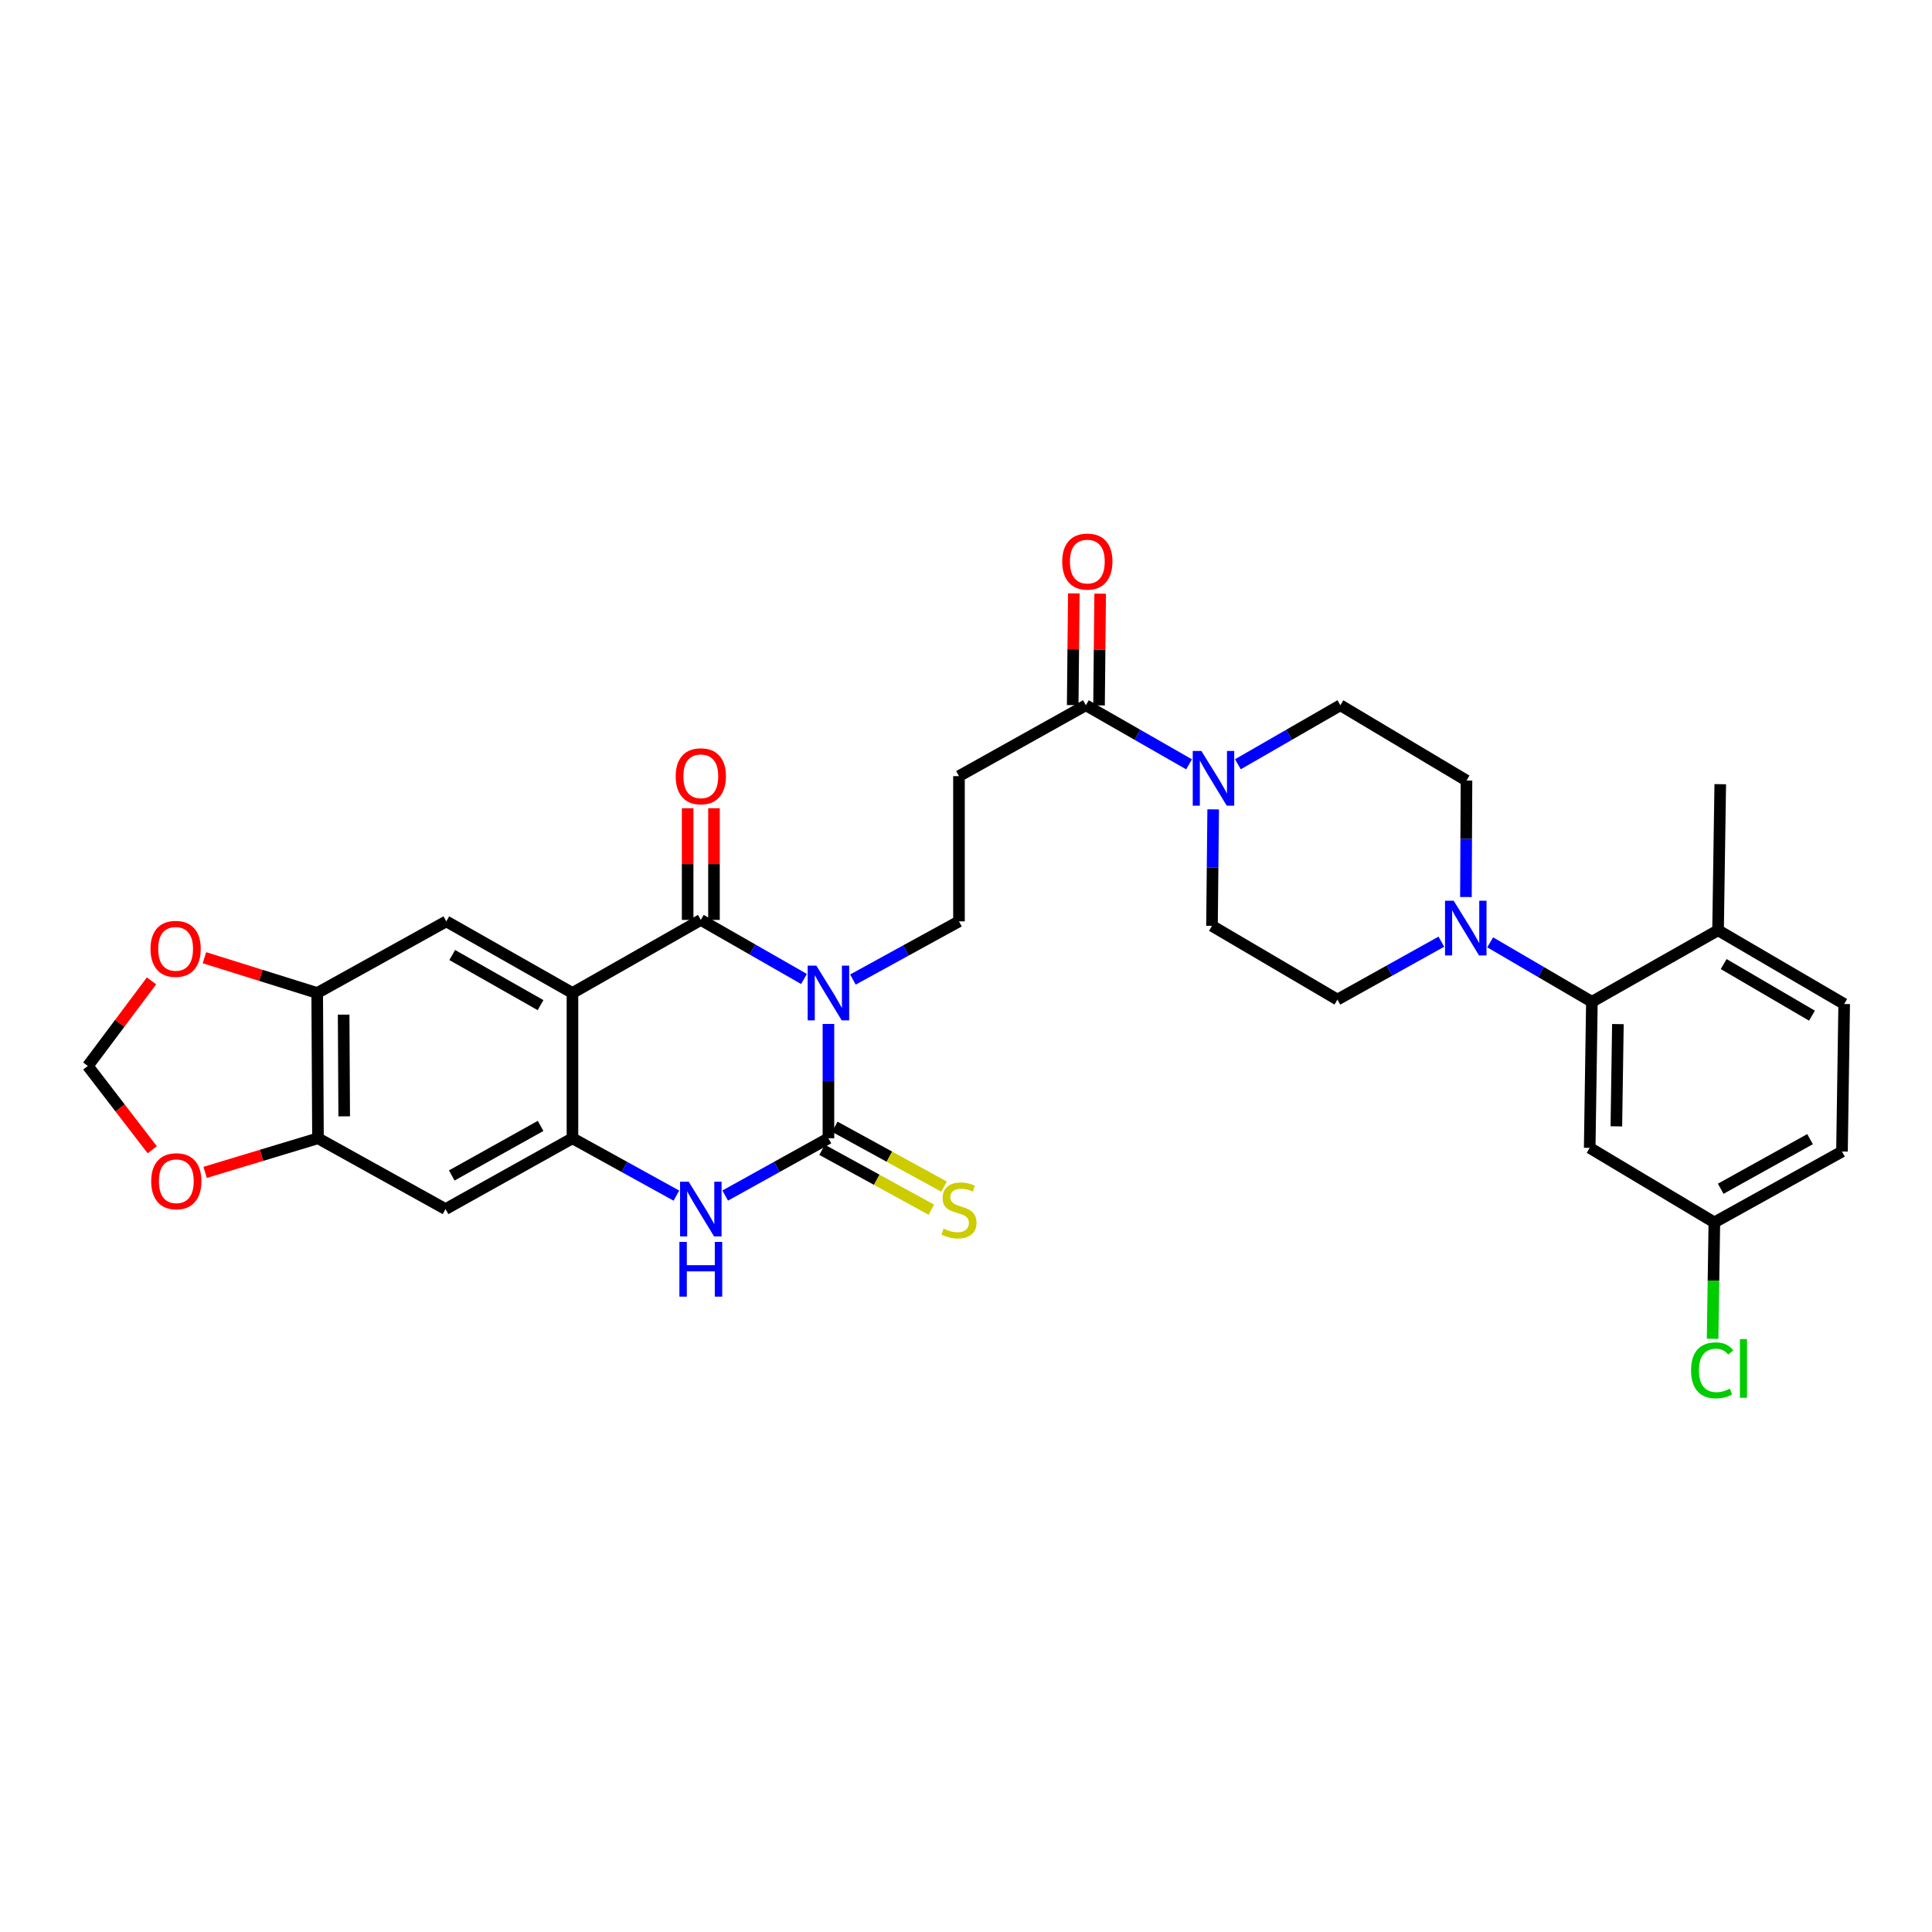 <?xml version='1.0' encoding='iso-8859-1'?>
<svg version='1.1' baseProfile='full'
              xmlns='http://www.w3.org/2000/svg'
                      xmlns:rdkit='http://www.rdkit.org/xml'
                      xmlns:xlink='http://www.w3.org/1999/xlink'
                  xml:space='preserve'
width='1000px' height='1000px' viewBox='0 0 1000 1000'>
<!-- END OF HEADER -->
<rect style='opacity:1.0;fill:#FFFFFF;stroke:none' width='1000' height='1000' x='0' y='0'> </rect>
<path class='bond-0' d='M 416.152,506.725 L 389.446,491.439' style='fill:none;fill-rule:evenodd;stroke:#0000FF;stroke-width:6px;stroke-linecap:butt;stroke-linejoin:miter;stroke-opacity:1' />
<path class='bond-0' d='M 389.446,491.439 L 362.739,476.152' style='fill:none;fill-rule:evenodd;stroke:#000000;stroke-width:6px;stroke-linecap:butt;stroke-linejoin:miter;stroke-opacity:1' />
<path class='bond-1' d='M 428.795,530.002 L 428.795,559.588' style='fill:none;fill-rule:evenodd;stroke:#0000FF;stroke-width:6px;stroke-linecap:butt;stroke-linejoin:miter;stroke-opacity:1' />
<path class='bond-1' d='M 428.795,559.588 L 428.795,589.173' style='fill:none;fill-rule:evenodd;stroke:#000000;stroke-width:6px;stroke-linecap:butt;stroke-linejoin:miter;stroke-opacity:1' />
<path class='bond-10' d='M 441.461,507.015 L 468.913,491.958' style='fill:none;fill-rule:evenodd;stroke:#0000FF;stroke-width:6px;stroke-linecap:butt;stroke-linejoin:miter;stroke-opacity:1' />
<path class='bond-10' d='M 468.913,491.958 L 496.365,476.902' style='fill:none;fill-rule:evenodd;stroke:#000000;stroke-width:6px;stroke-linecap:butt;stroke-linejoin:miter;stroke-opacity:1' />
<path class='bond-2' d='M 362.739,476.152 L 296.305,513.962' style='fill:none;fill-rule:evenodd;stroke:#000000;stroke-width:6px;stroke-linecap:butt;stroke-linejoin:miter;stroke-opacity:1' />
<path class='bond-17' d='M 369.554,476.152 L 369.554,447.247' style='fill:none;fill-rule:evenodd;stroke:#000000;stroke-width:6px;stroke-linecap:butt;stroke-linejoin:miter;stroke-opacity:1' />
<path class='bond-17' d='M 369.554,447.247 L 369.554,418.342' style='fill:none;fill-rule:evenodd;stroke:#FF0000;stroke-width:6px;stroke-linecap:butt;stroke-linejoin:miter;stroke-opacity:1' />
<path class='bond-17' d='M 355.924,476.152 L 355.924,447.247' style='fill:none;fill-rule:evenodd;stroke:#000000;stroke-width:6px;stroke-linecap:butt;stroke-linejoin:miter;stroke-opacity:1' />
<path class='bond-17' d='M 355.924,447.247 L 355.924,418.342' style='fill:none;fill-rule:evenodd;stroke:#FF0000;stroke-width:6px;stroke-linecap:butt;stroke-linejoin:miter;stroke-opacity:1' />
<path class='bond-4' d='M 428.795,589.173 L 402.081,603.995' style='fill:none;fill-rule:evenodd;stroke:#000000;stroke-width:6px;stroke-linecap:butt;stroke-linejoin:miter;stroke-opacity:1' />
<path class='bond-4' d='M 402.081,603.995 L 375.368,618.818' style='fill:none;fill-rule:evenodd;stroke:#0000FF;stroke-width:6px;stroke-linecap:butt;stroke-linejoin:miter;stroke-opacity:1' />
<path class='bond-15' d='M 425.519,595.15 L 453.801,610.649' style='fill:none;fill-rule:evenodd;stroke:#000000;stroke-width:6px;stroke-linecap:butt;stroke-linejoin:miter;stroke-opacity:1' />
<path class='bond-15' d='M 453.801,610.649 L 482.083,626.148' style='fill:none;fill-rule:evenodd;stroke:#CCCC00;stroke-width:6px;stroke-linecap:butt;stroke-linejoin:miter;stroke-opacity:1' />
<path class='bond-15' d='M 432.07,583.197 L 460.352,598.696' style='fill:none;fill-rule:evenodd;stroke:#000000;stroke-width:6px;stroke-linecap:butt;stroke-linejoin:miter;stroke-opacity:1' />
<path class='bond-15' d='M 460.352,598.696 L 488.634,614.195' style='fill:none;fill-rule:evenodd;stroke:#CCCC00;stroke-width:6px;stroke-linecap:butt;stroke-linejoin:miter;stroke-opacity:1' />
<path class='bond-6' d='M 296.305,513.962 L 231.006,476.902' style='fill:none;fill-rule:evenodd;stroke:#000000;stroke-width:6px;stroke-linecap:butt;stroke-linejoin:miter;stroke-opacity:1' />
<path class='bond-6' d='M 279.782,520.258 L 234.073,494.315' style='fill:none;fill-rule:evenodd;stroke:#000000;stroke-width:6px;stroke-linecap:butt;stroke-linejoin:miter;stroke-opacity:1' />
<path class='bond-32' d='M 296.305,513.962 L 296.305,589.173' style='fill:none;fill-rule:evenodd;stroke:#000000;stroke-width:6px;stroke-linecap:butt;stroke-linejoin:miter;stroke-opacity:1' />
<path class='bond-3' d='M 296.305,589.173 L 323.203,604.013' style='fill:none;fill-rule:evenodd;stroke:#000000;stroke-width:6px;stroke-linecap:butt;stroke-linejoin:miter;stroke-opacity:1' />
<path class='bond-3' d='M 323.203,604.013 L 350.102,618.853' style='fill:none;fill-rule:evenodd;stroke:#0000FF;stroke-width:6px;stroke-linecap:butt;stroke-linejoin:miter;stroke-opacity:1' />
<path class='bond-11' d='M 296.305,589.173 L 230.612,625.825' style='fill:none;fill-rule:evenodd;stroke:#000000;stroke-width:6px;stroke-linecap:butt;stroke-linejoin:miter;stroke-opacity:1' />
<path class='bond-11' d='M 279.81,582.768 L 233.825,608.424' style='fill:none;fill-rule:evenodd;stroke:#000000;stroke-width:6px;stroke-linecap:butt;stroke-linejoin:miter;stroke-opacity:1' />
<path class='bond-5' d='M 746.039,487.413 L 719.142,502.399' style='fill:none;fill-rule:evenodd;stroke:#0000FF;stroke-width:6px;stroke-linecap:butt;stroke-linejoin:miter;stroke-opacity:1' />
<path class='bond-5' d='M 719.142,502.399 L 692.246,517.385' style='fill:none;fill-rule:evenodd;stroke:#000000;stroke-width:6px;stroke-linecap:butt;stroke-linejoin:miter;stroke-opacity:1' />
<path class='bond-8' d='M 771.31,487.751 L 797.637,503.136' style='fill:none;fill-rule:evenodd;stroke:#0000FF;stroke-width:6px;stroke-linecap:butt;stroke-linejoin:miter;stroke-opacity:1' />
<path class='bond-8' d='M 797.637,503.136 L 823.964,518.521' style='fill:none;fill-rule:evenodd;stroke:#000000;stroke-width:6px;stroke-linecap:butt;stroke-linejoin:miter;stroke-opacity:1' />
<path class='bond-34' d='M 758.758,464.301 L 758.905,434.154' style='fill:none;fill-rule:evenodd;stroke:#0000FF;stroke-width:6px;stroke-linecap:butt;stroke-linejoin:miter;stroke-opacity:1' />
<path class='bond-34' d='M 758.905,434.154 L 759.051,404.008' style='fill:none;fill-rule:evenodd;stroke:#000000;stroke-width:6px;stroke-linecap:butt;stroke-linejoin:miter;stroke-opacity:1' />
<path class='bond-13' d='M 231.006,476.902 L 164.178,513.962' style='fill:none;fill-rule:evenodd;stroke:#000000;stroke-width:6px;stroke-linecap:butt;stroke-linejoin:miter;stroke-opacity:1' />
<path class='bond-7' d='M 615.455,395.619 L 588.749,380.329' style='fill:none;fill-rule:evenodd;stroke:#0000FF;stroke-width:6px;stroke-linecap:butt;stroke-linejoin:miter;stroke-opacity:1' />
<path class='bond-7' d='M 588.749,380.329 L 562.042,365.039' style='fill:none;fill-rule:evenodd;stroke:#000000;stroke-width:6px;stroke-linecap:butt;stroke-linejoin:miter;stroke-opacity:1' />
<path class='bond-23' d='M 640.733,395.581 L 667.25,380.31' style='fill:none;fill-rule:evenodd;stroke:#0000FF;stroke-width:6px;stroke-linecap:butt;stroke-linejoin:miter;stroke-opacity:1' />
<path class='bond-23' d='M 667.25,380.31 L 693.768,365.039' style='fill:none;fill-rule:evenodd;stroke:#000000;stroke-width:6px;stroke-linecap:butt;stroke-linejoin:miter;stroke-opacity:1' />
<path class='bond-24' d='M 627.936,418.926 L 627.631,449.073' style='fill:none;fill-rule:evenodd;stroke:#0000FF;stroke-width:6px;stroke-linecap:butt;stroke-linejoin:miter;stroke-opacity:1' />
<path class='bond-24' d='M 627.631,449.073 L 627.326,479.219' style='fill:none;fill-rule:evenodd;stroke:#000000;stroke-width:6px;stroke-linecap:butt;stroke-linejoin:miter;stroke-opacity:1' />
<path class='bond-16' d='M 823.964,518.521 L 822.828,594.133' style='fill:none;fill-rule:evenodd;stroke:#000000;stroke-width:6px;stroke-linecap:butt;stroke-linejoin:miter;stroke-opacity:1' />
<path class='bond-16' d='M 837.422,530.067 L 836.627,582.996' style='fill:none;fill-rule:evenodd;stroke:#000000;stroke-width:6px;stroke-linecap:butt;stroke-linejoin:miter;stroke-opacity:1' />
<path class='bond-20' d='M 823.964,518.521 L 889.262,481.506' style='fill:none;fill-rule:evenodd;stroke:#000000;stroke-width:6px;stroke-linecap:butt;stroke-linejoin:miter;stroke-opacity:1' />
<path class='bond-9' d='M 562.042,365.039 L 496.365,401.721' style='fill:none;fill-rule:evenodd;stroke:#000000;stroke-width:6px;stroke-linecap:butt;stroke-linejoin:miter;stroke-opacity:1' />
<path class='bond-26' d='M 568.857,365.109 L 569.151,336.192' style='fill:none;fill-rule:evenodd;stroke:#000000;stroke-width:6px;stroke-linecap:butt;stroke-linejoin:miter;stroke-opacity:1' />
<path class='bond-26' d='M 569.151,336.192 L 569.446,307.276' style='fill:none;fill-rule:evenodd;stroke:#FF0000;stroke-width:6px;stroke-linecap:butt;stroke-linejoin:miter;stroke-opacity:1' />
<path class='bond-26' d='M 555.227,364.97 L 555.521,336.054' style='fill:none;fill-rule:evenodd;stroke:#000000;stroke-width:6px;stroke-linecap:butt;stroke-linejoin:miter;stroke-opacity:1' />
<path class='bond-26' d='M 555.521,336.054 L 555.816,307.138' style='fill:none;fill-rule:evenodd;stroke:#FF0000;stroke-width:6px;stroke-linecap:butt;stroke-linejoin:miter;stroke-opacity:1' />
<path class='bond-12' d='M 496.365,476.902 L 496.365,401.721' style='fill:none;fill-rule:evenodd;stroke:#000000;stroke-width:6px;stroke-linecap:butt;stroke-linejoin:miter;stroke-opacity:1' />
<path class='bond-14' d='M 230.612,625.825 L 164.587,589.173' style='fill:none;fill-rule:evenodd;stroke:#000000;stroke-width:6px;stroke-linecap:butt;stroke-linejoin:miter;stroke-opacity:1' />
<path class='bond-18' d='M 164.178,513.962 L 134.998,504.837' style='fill:none;fill-rule:evenodd;stroke:#000000;stroke-width:6px;stroke-linecap:butt;stroke-linejoin:miter;stroke-opacity:1' />
<path class='bond-18' d='M 134.998,504.837 L 105.817,495.713' style='fill:none;fill-rule:evenodd;stroke:#FF0000;stroke-width:6px;stroke-linecap:butt;stroke-linejoin:miter;stroke-opacity:1' />
<path class='bond-33' d='M 164.178,513.962 L 164.587,589.173' style='fill:none;fill-rule:evenodd;stroke:#000000;stroke-width:6px;stroke-linecap:butt;stroke-linejoin:miter;stroke-opacity:1' />
<path class='bond-33' d='M 177.87,525.17 L 178.156,577.817' style='fill:none;fill-rule:evenodd;stroke:#000000;stroke-width:6px;stroke-linecap:butt;stroke-linejoin:miter;stroke-opacity:1' />
<path class='bond-19' d='M 164.587,589.173 L 135.381,597.995' style='fill:none;fill-rule:evenodd;stroke:#000000;stroke-width:6px;stroke-linecap:butt;stroke-linejoin:miter;stroke-opacity:1' />
<path class='bond-19' d='M 135.381,597.995 L 106.176,606.818' style='fill:none;fill-rule:evenodd;stroke:#FF0000;stroke-width:6px;stroke-linecap:butt;stroke-linejoin:miter;stroke-opacity:1' />
<path class='bond-28' d='M 822.828,594.133 L 887.346,632.716' style='fill:none;fill-rule:evenodd;stroke:#000000;stroke-width:6px;stroke-linecap:butt;stroke-linejoin:miter;stroke-opacity:1' />
<path class='bond-25' d='M 78.429,507.703 L 61.942,529.726' style='fill:none;fill-rule:evenodd;stroke:#FF0000;stroke-width:6px;stroke-linecap:butt;stroke-linejoin:miter;stroke-opacity:1' />
<path class='bond-25' d='M 61.942,529.726 L 45.455,551.749' style='fill:none;fill-rule:evenodd;stroke:#000000;stroke-width:6px;stroke-linecap:butt;stroke-linejoin:miter;stroke-opacity:1' />
<path class='bond-35' d='M 78.806,595.124 L 62.13,573.437' style='fill:none;fill-rule:evenodd;stroke:#FF0000;stroke-width:6px;stroke-linecap:butt;stroke-linejoin:miter;stroke-opacity:1' />
<path class='bond-35' d='M 62.13,573.437 L 45.455,551.749' style='fill:none;fill-rule:evenodd;stroke:#000000;stroke-width:6px;stroke-linecap:butt;stroke-linejoin:miter;stroke-opacity:1' />
<path class='bond-27' d='M 889.262,481.506 L 954.545,519.672' style='fill:none;fill-rule:evenodd;stroke:#000000;stroke-width:6px;stroke-linecap:butt;stroke-linejoin:miter;stroke-opacity:1' />
<path class='bond-27' d='M 892.175,498.998 L 937.874,525.714' style='fill:none;fill-rule:evenodd;stroke:#000000;stroke-width:6px;stroke-linecap:butt;stroke-linejoin:miter;stroke-opacity:1' />
<path class='bond-31' d='M 889.262,481.506 L 890.398,405.894' style='fill:none;fill-rule:evenodd;stroke:#000000;stroke-width:6px;stroke-linecap:butt;stroke-linejoin:miter;stroke-opacity:1' />
<path class='bond-21' d='M 759.051,404.008 L 693.768,365.039' style='fill:none;fill-rule:evenodd;stroke:#000000;stroke-width:6px;stroke-linecap:butt;stroke-linejoin:miter;stroke-opacity:1' />
<path class='bond-22' d='M 692.246,517.385 L 627.326,479.219' style='fill:none;fill-rule:evenodd;stroke:#000000;stroke-width:6px;stroke-linecap:butt;stroke-linejoin:miter;stroke-opacity:1' />
<path class='bond-29' d='M 954.545,519.672 L 953.41,596.034' style='fill:none;fill-rule:evenodd;stroke:#000000;stroke-width:6px;stroke-linecap:butt;stroke-linejoin:miter;stroke-opacity:1' />
<path class='bond-30' d='M 887.346,632.716 L 886.894,662.836' style='fill:none;fill-rule:evenodd;stroke:#000000;stroke-width:6px;stroke-linecap:butt;stroke-linejoin:miter;stroke-opacity:1' />
<path class='bond-30' d='M 886.894,662.836 L 886.441,692.955' style='fill:none;fill-rule:evenodd;stroke:#00CC00;stroke-width:6px;stroke-linecap:butt;stroke-linejoin:miter;stroke-opacity:1' />
<path class='bond-36' d='M 887.346,632.716 L 953.41,596.034' style='fill:none;fill-rule:evenodd;stroke:#000000;stroke-width:6px;stroke-linecap:butt;stroke-linejoin:miter;stroke-opacity:1' />
<path class='bond-36' d='M 890.639,615.297 L 936.883,589.619' style='fill:none;fill-rule:evenodd;stroke:#000000;stroke-width:6px;stroke-linecap:butt;stroke-linejoin:miter;stroke-opacity:1' />
<path  class='atom-0' d='M 422.535 499.802
L 431.815 514.802
Q 432.735 516.282, 434.215 518.962
Q 435.695 521.642, 435.775 521.802
L 435.775 499.802
L 439.535 499.802
L 439.535 528.122
L 435.655 528.122
L 425.695 511.722
Q 424.535 509.802, 423.295 507.602
Q 422.095 505.402, 421.735 504.722
L 421.735 528.122
L 418.055 528.122
L 418.055 499.802
L 422.535 499.802
' fill='#0000FF'/>
<path  class='atom-5' d='M 356.479 611.665
L 365.759 626.665
Q 366.679 628.145, 368.159 630.825
Q 369.639 633.505, 369.719 633.665
L 369.719 611.665
L 373.479 611.665
L 373.479 639.985
L 369.599 639.985
L 359.639 623.585
Q 358.479 621.665, 357.239 619.465
Q 356.039 617.265, 355.679 616.585
L 355.679 639.985
L 351.999 639.985
L 351.999 611.665
L 356.479 611.665
' fill='#0000FF'/>
<path  class='atom-5' d='M 351.659 642.817
L 355.499 642.817
L 355.499 654.857
L 369.979 654.857
L 369.979 642.817
L 373.819 642.817
L 373.819 671.137
L 369.979 671.137
L 369.979 658.057
L 355.499 658.057
L 355.499 671.137
L 351.659 671.137
L 351.659 642.817
' fill='#0000FF'/>
<path  class='atom-6' d='M 752.42 466.21
L 761.7 481.21
Q 762.62 482.69, 764.1 485.37
Q 765.58 488.05, 765.66 488.21
L 765.66 466.21
L 769.42 466.21
L 769.42 494.53
L 765.54 494.53
L 755.58 478.13
Q 754.42 476.21, 753.18 474.01
Q 751.98 471.81, 751.62 471.13
L 751.62 494.53
L 747.94 494.53
L 747.94 466.21
L 752.42 466.21
' fill='#0000FF'/>
<path  class='atom-8' d='M 621.838 388.697
L 631.118 403.697
Q 632.038 405.177, 633.518 407.857
Q 634.998 410.537, 635.078 410.697
L 635.078 388.697
L 638.838 388.697
L 638.838 417.017
L 634.958 417.017
L 624.998 400.617
Q 623.838 398.697, 622.598 396.497
Q 621.398 394.297, 621.038 393.617
L 621.038 417.017
L 617.358 417.017
L 617.358 388.697
L 621.838 388.697
' fill='#0000FF'/>
<path  class='atom-16' d='M 488.365 635.923
Q 488.685 636.043, 490.005 636.603
Q 491.325 637.163, 492.765 637.523
Q 494.245 637.843, 495.685 637.843
Q 498.365 637.843, 499.925 636.563
Q 501.485 635.243, 501.485 632.963
Q 501.485 631.403, 500.685 630.443
Q 499.925 629.483, 498.725 628.963
Q 497.525 628.443, 495.525 627.843
Q 493.005 627.083, 491.485 626.363
Q 490.005 625.643, 488.925 624.123
Q 487.885 622.603, 487.885 620.043
Q 487.885 616.483, 490.285 614.283
Q 492.725 612.083, 497.525 612.083
Q 500.805 612.083, 504.525 613.643
L 503.605 616.723
Q 500.205 615.323, 497.645 615.323
Q 494.885 615.323, 493.365 616.483
Q 491.845 617.603, 491.885 619.563
Q 491.885 621.083, 492.645 622.003
Q 493.445 622.923, 494.565 623.443
Q 495.725 623.963, 497.645 624.563
Q 500.205 625.363, 501.725 626.163
Q 503.245 626.963, 504.325 628.603
Q 505.445 630.203, 505.445 632.963
Q 505.445 636.883, 502.805 639.003
Q 500.205 641.083, 495.845 641.083
Q 493.325 641.083, 491.405 640.523
Q 489.525 640.003, 487.285 639.083
L 488.365 635.923
' fill='#CCCC00'/>
<path  class='atom-18' d='M 349.739 401.801
Q 349.739 395.001, 353.099 391.201
Q 356.459 387.401, 362.739 387.401
Q 369.019 387.401, 372.379 391.201
Q 375.739 395.001, 375.739 401.801
Q 375.739 408.681, 372.339 412.601
Q 368.939 416.481, 362.739 416.481
Q 356.499 416.481, 353.099 412.601
Q 349.739 408.721, 349.739 401.801
M 362.739 413.281
Q 367.059 413.281, 369.379 410.401
Q 371.739 407.481, 371.739 401.801
Q 371.739 396.241, 369.379 393.441
Q 367.059 390.601, 362.739 390.601
Q 358.419 390.601, 356.059 393.401
Q 353.739 396.201, 353.739 401.801
Q 353.739 407.521, 356.059 410.401
Q 358.419 413.281, 362.739 413.281
' fill='#FF0000'/>
<path  class='atom-19' d='M 77.898 491.127
Q 77.898 484.327, 81.258 480.527
Q 84.618 476.727, 90.898 476.727
Q 97.178 476.727, 100.538 480.527
Q 103.898 484.327, 103.898 491.127
Q 103.898 498.007, 100.498 501.927
Q 97.098 505.807, 90.898 505.807
Q 84.658 505.807, 81.258 501.927
Q 77.898 498.047, 77.898 491.127
M 90.898 502.607
Q 95.218 502.607, 97.538 499.727
Q 99.898 496.807, 99.898 491.127
Q 99.898 485.567, 97.538 482.767
Q 95.218 479.927, 90.898 479.927
Q 86.578 479.927, 84.218 482.727
Q 81.898 485.527, 81.898 491.127
Q 81.898 496.847, 84.218 499.727
Q 86.578 502.607, 90.898 502.607
' fill='#FF0000'/>
<path  class='atom-20' d='M 78.261 611.403
Q 78.261 604.603, 81.621 600.803
Q 84.981 597.003, 91.261 597.003
Q 97.541 597.003, 100.901 600.803
Q 104.261 604.603, 104.261 611.403
Q 104.261 618.283, 100.861 622.203
Q 97.461 626.083, 91.261 626.083
Q 85.021 626.083, 81.621 622.203
Q 78.261 618.323, 78.261 611.403
M 91.261 622.883
Q 95.581 622.883, 97.901 620.003
Q 100.261 617.083, 100.261 611.403
Q 100.261 605.843, 97.901 603.043
Q 95.581 600.203, 91.261 600.203
Q 86.941 600.203, 84.581 603.003
Q 82.261 605.803, 82.261 611.403
Q 82.261 617.123, 84.581 620.003
Q 86.941 622.883, 91.261 622.883
' fill='#FF0000'/>
<path  class='atom-27' d='M 549.8 290.666
Q 549.8 283.866, 553.16 280.066
Q 556.52 276.266, 562.8 276.266
Q 569.08 276.266, 572.44 280.066
Q 575.8 283.866, 575.8 290.666
Q 575.8 297.546, 572.4 301.466
Q 569 305.346, 562.8 305.346
Q 556.56 305.346, 553.16 301.466
Q 549.8 297.586, 549.8 290.666
M 562.8 302.146
Q 567.12 302.146, 569.44 299.266
Q 571.8 296.346, 571.8 290.666
Q 571.8 285.106, 569.44 282.306
Q 567.12 279.466, 562.8 279.466
Q 558.48 279.466, 556.12 282.266
Q 553.8 285.066, 553.8 290.666
Q 553.8 296.386, 556.12 299.266
Q 558.48 302.146, 562.8 302.146
' fill='#FF0000'/>
<path  class='atom-31' d='M 875.29 709.285
Q 875.29 702.245, 878.57 698.565
Q 881.89 694.845, 888.17 694.845
Q 894.01 694.845, 897.13 698.965
L 894.49 701.125
Q 892.21 698.125, 888.17 698.125
Q 883.89 698.125, 881.61 701.005
Q 879.37 703.845, 879.37 709.285
Q 879.37 714.885, 881.69 717.765
Q 884.05 720.645, 888.61 720.645
Q 891.73 720.645, 895.37 718.765
L 896.49 721.765
Q 895.01 722.725, 892.77 723.285
Q 890.53 723.845, 888.05 723.845
Q 881.89 723.845, 878.57 720.085
Q 875.29 716.325, 875.29 709.285
' fill='#00CC00'/>
<path  class='atom-31' d='M 900.57 693.125
L 904.25 693.125
L 904.25 723.485
L 900.57 723.485
L 900.57 693.125
' fill='#00CC00'/>
</svg>
